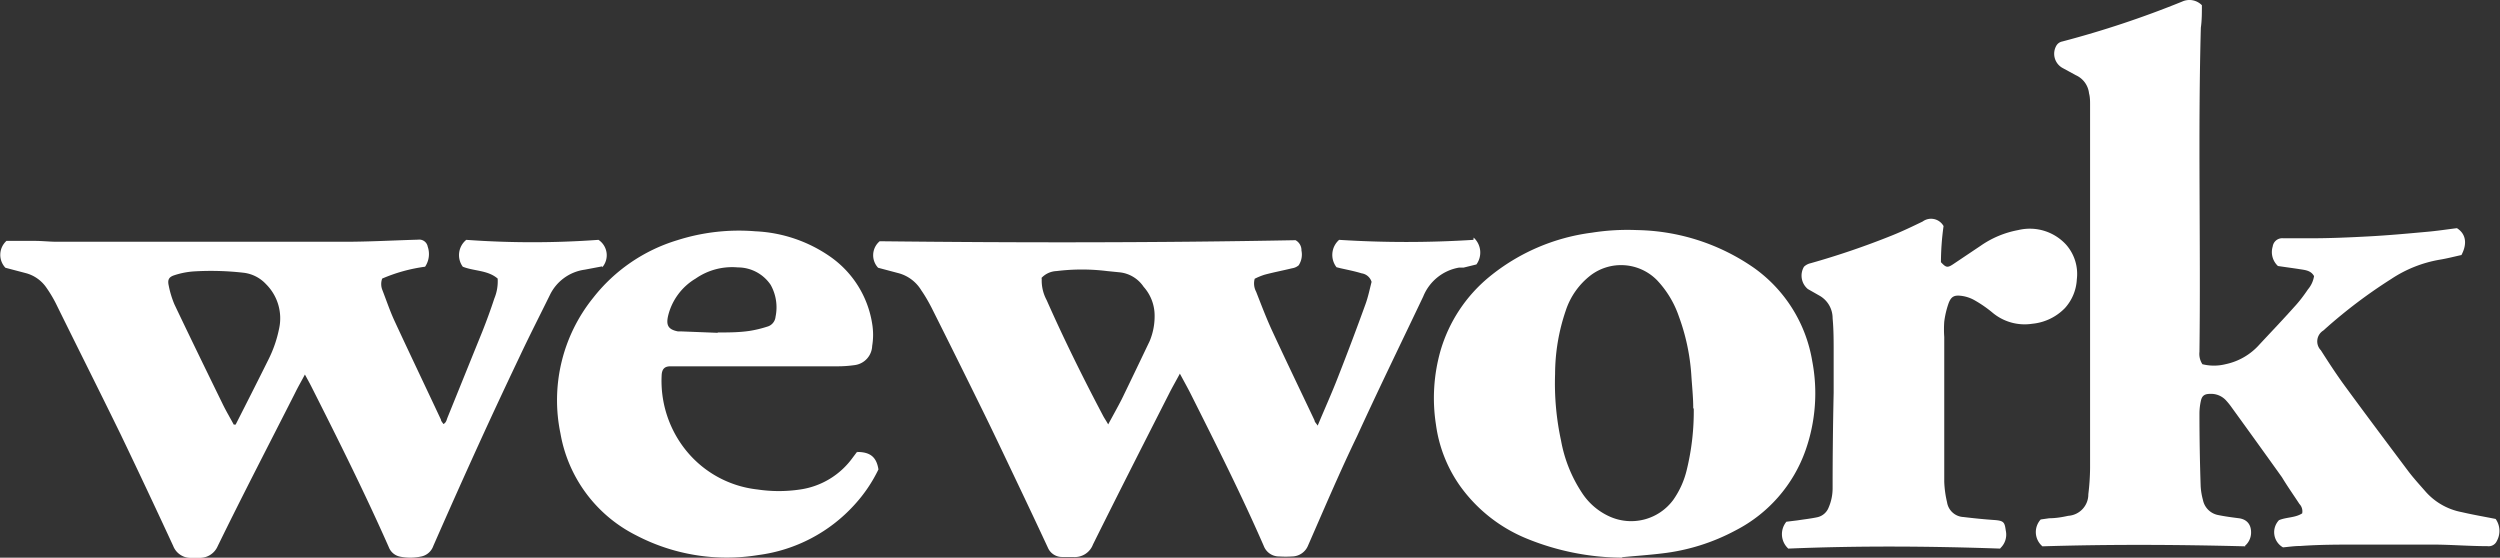 <svg id="Layer_1" data-name="Layer 1" xmlns="http://www.w3.org/2000/svg" viewBox="0 0 143.32 31.97"><rect x="0" y="0" width="143.32" height="31.97" fill="#333333" stroke="none"/><defs><style>.cls-1{fill:#fff;}</style></defs><title>Artboard 3</title><path class="cls-1" d="M128.72,31.32c-3.91-.1-7.77-.12-11.63,0a1.07,1.07,0,0,1-.1-1.54l.49-.07c.36,0,.73-.06,1.09-.14a1.23,1.23,0,0,0,1.15-1.24,13.05,13.05,0,0,0,.1-1.49q0-4.15,0-8.3,0-6.27,0-12.53c0-.22,0-.44-.06-.66A1.29,1.29,0,0,0,119,4.31l-.77-.42a.93.93,0,0,1-.35-1.26.5.5,0,0,1,.34-.25A56,56,0,0,0,125.1.09a1,1,0,0,1,1.13.21c0,.44,0,.87-.06,1.29-.17,6.19,0,12.39-.08,18.58a1.07,1.07,0,0,0,.17.71,2.75,2.75,0,0,0,1.32,0,3.58,3.58,0,0,0,1.95-1.13c.67-.72,1.35-1.43,2-2.16.28-.3.53-.63.78-1a1.55,1.55,0,0,0,.35-.76c-.18-.33-.52-.35-.83-.4s-.84-.12-1.24-.18a1.09,1.09,0,0,1-.3-1.12.55.55,0,0,1,.6-.47c.53,0,1.06,0,1.59,0,1.12,0,2.24-.05,3.35-.11s2.2-.16,3.29-.26c.58-.05,1.17-.14,1.73-.21.51.32.61.88.26,1.54-.41.09-.83.2-1.26.27a7.23,7.23,0,0,0-2.76,1.1,29.06,29.06,0,0,0-3.8,2.87l-.1.09a.73.73,0,0,0-.14,1.13c.46.72.92,1.43,1.43,2.12,1.18,1.61,2.38,3.21,3.58,4.81.31.41.66.79,1,1.18a3.67,3.67,0,0,0,2.07,1.17c.64.15,1.29.26,1.94.39a1.19,1.19,0,0,1,.07,1.26.51.51,0,0,1-.54.3c-1,0-2-.08-3-.09-1.47,0-2.94,0-4.41,0-1.1,0-2.2,0-3.31.08-.34,0-.67.05-1,.08a1,1,0,0,1-.23-1.56c.43-.18.93-.13,1.33-.39a.61.61,0,0,0-.16-.54c-.34-.52-.68-1-1-1.53q-1.43-2-2.88-4a4.1,4.1,0,0,0-.33-.41,1.16,1.16,0,0,0-.91-.37c-.32,0-.47.11-.53.41a3.36,3.36,0,0,0-.08.7q0,2.1.07,4.19a3.79,3.79,0,0,0,.13.78,1.1,1.1,0,0,0,.89.87c.39.08.78.13,1.17.18s.7.29.7.81a1,1,0,0,1-.35.77"/><path class="cls-1" d="M59.72,16A2.36,2.36,0,0,0,60,17.2c1,2.26,2.09,4.46,3.24,6.64.08.15.18.29.29.49.28-.52.55-1,.78-1.45.54-1.11,1.07-2.22,1.6-3.33A3.7,3.7,0,0,0,66.19,18a2.47,2.47,0,0,0-.63-1.56,1.89,1.89,0,0,0-1.39-.83l-.7-.07a11.81,11.81,0,0,0-2.9,0,1.25,1.25,0,0,0-.86.39m24.77-2.31a1.16,1.16,0,0,1,.16,1.54l-.73.18-.26,0A2.71,2.71,0,0,0,81.59,17c-1.26,2.65-2.55,5.29-3.79,8-1,2.07-1.89,4.17-2.81,6.27a1,1,0,0,1-.91.63,5.87,5.87,0,0,1-.75,0,.93.93,0,0,1-.88-.6c-1.31-3-2.76-5.87-4.22-8.78-.18-.35-.37-.69-.59-1.1-.23.43-.44.79-.63,1.17-1.46,2.87-2.92,5.74-4.35,8.62a1.11,1.11,0,0,1-1.14.72c-.22,0-.44,0-.66,0a.88.88,0,0,1-.79-.54c-.6-1.29-1.21-2.58-1.82-3.86s-1.27-2.68-1.92-4q-1.45-2.95-2.92-5.88c-.18-.35-.38-.7-.59-1a2.19,2.19,0,0,0-1.35-1l-1.13-.3a1.05,1.05,0,0,1,.09-1.52c8,.09,15.91.09,23.84-.06a.65.65,0,0,1,.34.59,1.13,1.13,0,0,1-.16.85.75.75,0,0,1-.38.17c-.53.13-1.06.23-1.58.37a3.91,3.91,0,0,0-.56.23,1,1,0,0,0,.08.74c.29.74.57,1.48.9,2.2.8,1.73,1.63,3.45,2.45,5.18,0,.09.1.17.18.3.39-.94.79-1.82,1.14-2.72q.83-2.11,1.6-4.24c.16-.44.25-.9.35-1.28a.7.7,0,0,0-.57-.49c-.39-.12-.8-.2-1.2-.29l-.24-.06a1.15,1.15,0,0,1,.15-1.57,60.81,60.81,0,0,0,7.7,0"/><path class="cls-1" d="M13.4,24.34h.11c.63-1.24,1.26-2.48,1.88-3.73A7,7,0,0,0,16,18.84a2.76,2.76,0,0,0-.75-2.55A2.09,2.09,0,0,0,14,15.64a16.47,16.47,0,0,0-2.9-.08,4.55,4.55,0,0,0-1.11.22c-.31.1-.39.26-.32.58A5.47,5.47,0,0,0,10,17.45c.9,1.89,1.82,3.78,2.74,5.66.2.42.44.82.66,1.23m21.12-9.07-1,.19a2.61,2.61,0,0,0-2,1.46c-.57,1.16-1.16,2.31-1.71,3.48q-1.13,2.37-2.22,4.75-1.4,3.07-2.75,6.15a.93.93,0,0,1-.73.61,2.93,2.93,0,0,1-1.18,0,.87.87,0,0,1-.64-.54c-1.37-3.1-2.89-6.14-4.42-9.17-.12-.24-.25-.47-.39-.73-.2.38-.4.72-.57,1.07-1.48,2.92-3,5.84-4.43,8.77a1.11,1.11,0,0,1-1.08.67H11a1.07,1.07,0,0,1-1.07-.68q-1.48-3.2-3-6.37c-1.23-2.52-2.48-5-3.73-7.54a7.33,7.33,0,0,0-.52-.87,2.08,2.08,0,0,0-1.23-.87l-1.14-.3a1.08,1.08,0,0,1,.06-1.54H2c.43,0,.85.05,1.28.05q8.23,0,16.46,0c1.41,0,2.82-.08,4.23-.12a.49.49,0,0,1,.55.4,1.3,1.3,0,0,1-.15,1.15,9.34,9.34,0,0,0-2.46.68.92.92,0,0,0,0,.63c.23.59.43,1.19.69,1.76.88,1.9,1.79,3.8,2.68,5.7,0,.08.08.15.14.25.16-.08.18-.23.23-.36.67-1.65,1.33-3.29,2-4.94.25-.63.48-1.26.69-1.9a2.57,2.57,0,0,0,.19-1.14c-.57-.49-1.35-.42-2-.68a1.13,1.13,0,0,1,.2-1.54,52.76,52.76,0,0,0,7.58,0,1.06,1.06,0,0,1,.22,1.57"/><path class="cls-1" d="M97.07,23.39c0-.63-.07-1.26-.11-1.89a12,12,0,0,0-.71-3.35A5.72,5.72,0,0,0,95,16.07a2.89,2.89,0,0,0-3.78-.31,4.21,4.21,0,0,0-1.46,2.05,11.3,11.3,0,0,0-.61,3.63,15.51,15.51,0,0,0,.34,3.81,8,8,0,0,0,1.2,3,3.7,3.7,0,0,0,1.54,1.34,3,3,0,0,0,3.7-.94,5,5,0,0,0,.77-1.72,14.16,14.16,0,0,0,.4-3.49m-4.13,8.53a14.66,14.66,0,0,1-5.46-1.1,8.78,8.78,0,0,1-3.8-3,7.93,7.93,0,0,1-1.39-3.53,9.92,9.92,0,0,1,.26-4.23,8.6,8.6,0,0,1,2.8-4.24,11.6,11.6,0,0,1,5.87-2.53,13.09,13.09,0,0,1,2.59-.15,12.09,12.09,0,0,1,6.73,2.18,8.2,8.2,0,0,1,3.32,5.32,9.84,9.84,0,0,1-.38,5.12,8.24,8.24,0,0,1-4,4.59,11.73,11.73,0,0,1-4.26,1.33c-.74.09-1.49.14-2.23.21"/><path class="cls-1" d="M41.15,19.06c.59,0,1.21,0,1.82-.09a6.66,6.66,0,0,0,1-.24.65.65,0,0,0,.49-.57,2.64,2.64,0,0,0-.28-1.83,2.27,2.27,0,0,0-1.88-1,3.66,3.66,0,0,0-2.42.64,3.42,3.42,0,0,0-1.58,2.14c-.12.53,0,.78.57.89l.22,0,2.05.08m8,6.83c.77,0,1.11.31,1.22,1a8.4,8.4,0,0,1-1.35,2,9,9,0,0,1-5.54,2.91,11.22,11.22,0,0,1-7-1.13,8.08,8.08,0,0,1-4.34-5.84A9.35,9.35,0,0,1,34,17.08a9.67,9.67,0,0,1,4.83-3.31,11.63,11.63,0,0,1,4.48-.51,8.14,8.14,0,0,1,4.28,1.45A5.78,5.78,0,0,1,50,18.56,3.86,3.86,0,0,1,50,19.83,1.15,1.15,0,0,1,49,20.93,6.94,6.94,0,0,1,48,21H39c-.19,0-.38,0-.57,0-.35,0-.49.18-.5.54a6.35,6.35,0,0,0,1.25,4.09,6.12,6.12,0,0,0,4.24,2.43,8.25,8.25,0,0,0,2.46,0,4.5,4.5,0,0,0,3-1.82l.24-.32.06,0"/><path class="cls-1" d="M114.67,31.45c-4-.14-8.11-.17-12.15,0a1.12,1.12,0,0,1-.11-1.54l.65-.08c.38-.06.76-.1,1.13-.18a.9.9,0,0,0,.64-.55,2.77,2.77,0,0,0,.23-1.11q0-2.73.06-5.47,0-1.17,0-2.34c0-.65,0-1.29-.06-1.94a1.48,1.48,0,0,0-.77-1.3l-.65-.37a1,1,0,0,1-.22-1.28.8.8,0,0,1,.38-.2,46,46,0,0,0,4.66-1.59c.6-.24,1.18-.52,1.76-.8a.82.82,0,0,1,1.2.26,15.4,15.4,0,0,0-.15,2.07c.29.31.37.33.68.13l1.61-1.08a5.51,5.51,0,0,1,2.14-.89,2.82,2.82,0,0,1,2.74.83,2.54,2.54,0,0,1,.62,2,2.65,2.65,0,0,1-.68,1.64,3,3,0,0,1-1.87.9,2.87,2.87,0,0,1-2.3-.65,7.06,7.06,0,0,0-1-.69,2.07,2.07,0,0,0-.7-.25c-.46-.07-.66,0-.82.47a5.07,5.07,0,0,0-.23,1,6.32,6.32,0,0,0,0,.88c0,2.76,0,5.53,0,8.3a6,6,0,0,0,.16,1.17,1,1,0,0,0,.94.85c.58.07,1.17.13,1.75.17s.61.13.68.62a1.06,1.06,0,0,1-.32,1"/></svg>